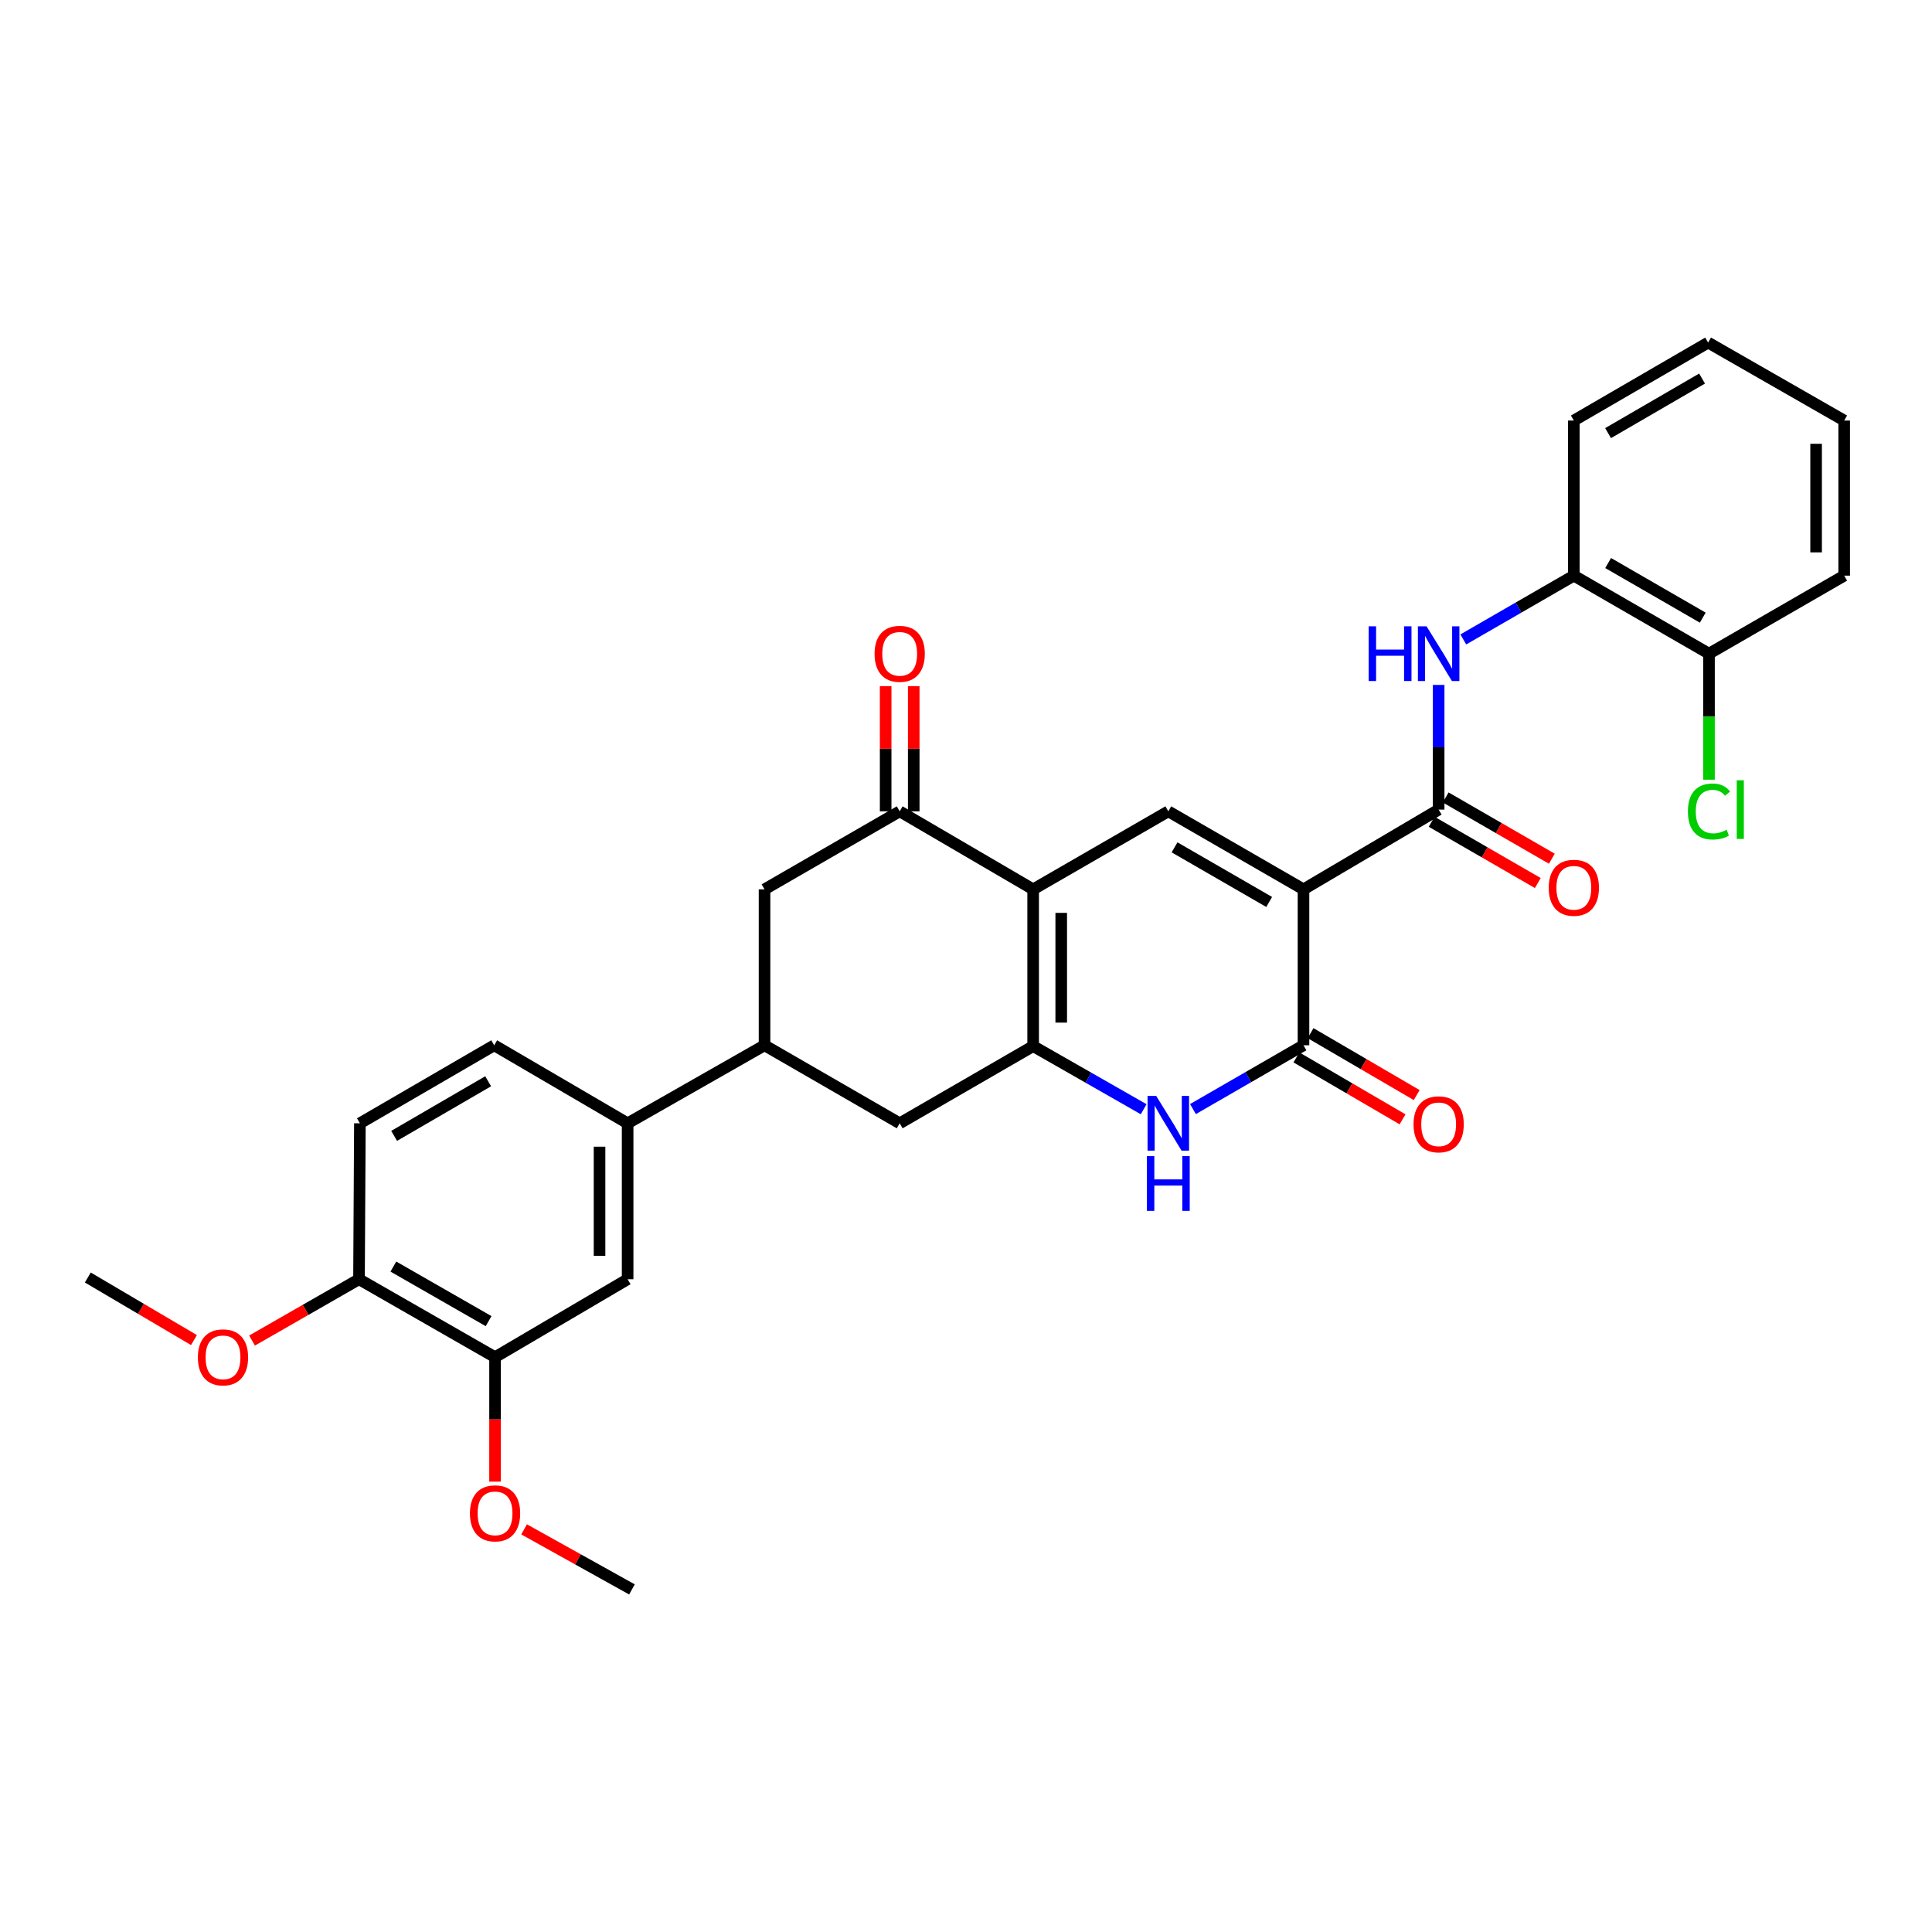 <?xml version='1.0' encoding='iso-8859-1'?>
<svg version='1.1' baseProfile='full'
              xmlns='http://www.w3.org/2000/svg'
                      xmlns:rdkit='http://www.rdkit.org/xml'
                      xmlns:xlink='http://www.w3.org/1999/xlink'
                  xml:space='preserve'
width='1000px' height='1000px' viewBox='0 0 1000 1000'>
<!-- END OF HEADER -->
<rect style='opacity:1.0;fill:#FFFFFF;stroke:none' width='1000' height='1000' x='0' y='0'> </rect>
<path class='bond-2' d='M 674.686,460.327 L 674.686,541.038' style='fill:none;fill-rule:evenodd;stroke:#000000;stroke-width:6px;stroke-linecap:butt;stroke-linejoin:miter;stroke-opacity:1' />
<path class='bond-3' d='M 674.686,460.327 L 604.713,419.943' style='fill:none;fill-rule:evenodd;stroke:#000000;stroke-width:6px;stroke-linecap:butt;stroke-linejoin:miter;stroke-opacity:1' />
<path class='bond-3' d='M 656.926,466.856 L 607.945,438.587' style='fill:none;fill-rule:evenodd;stroke:#000000;stroke-width:6px;stroke-linecap:butt;stroke-linejoin:miter;stroke-opacity:1' />
<path class='bond-5' d='M 674.686,460.327 L 744.643,419.047' style='fill:none;fill-rule:evenodd;stroke:#000000;stroke-width:6px;stroke-linecap:butt;stroke-linejoin:miter;stroke-opacity:1' />
<path class='bond-0' d='M 534.756,460.327 L 604.713,419.943' style='fill:none;fill-rule:evenodd;stroke:#000000;stroke-width:6px;stroke-linecap:butt;stroke-linejoin:miter;stroke-opacity:1' />
<path class='bond-1' d='M 534.756,460.327 L 534.756,541.474' style='fill:none;fill-rule:evenodd;stroke:#000000;stroke-width:6px;stroke-linecap:butt;stroke-linejoin:miter;stroke-opacity:1' />
<path class='bond-1' d='M 549.289,472.499 L 549.289,529.302' style='fill:none;fill-rule:evenodd;stroke:#000000;stroke-width:6px;stroke-linecap:butt;stroke-linejoin:miter;stroke-opacity:1' />
<path class='bond-6' d='M 534.756,460.327 L 465.68,419.943' style='fill:none;fill-rule:evenodd;stroke:#000000;stroke-width:6px;stroke-linecap:butt;stroke-linejoin:miter;stroke-opacity:1' />
<path class='bond-9' d='M 534.756,541.474 L 465.68,581.421' style='fill:none;fill-rule:evenodd;stroke:#000000;stroke-width:6px;stroke-linecap:butt;stroke-linejoin:miter;stroke-opacity:1' />
<path class='bond-31' d='M 534.756,541.474 L 563.358,557.806' style='fill:none;fill-rule:evenodd;stroke:#000000;stroke-width:6px;stroke-linecap:butt;stroke-linejoin:miter;stroke-opacity:1' />
<path class='bond-31' d='M 563.358,557.806 L 591.959,574.138' style='fill:none;fill-rule:evenodd;stroke:#0000FF;stroke-width:6px;stroke-linecap:butt;stroke-linejoin:miter;stroke-opacity:1' />
<path class='bond-4' d='M 674.686,541.038 L 646.079,557.547' style='fill:none;fill-rule:evenodd;stroke:#000000;stroke-width:6px;stroke-linecap:butt;stroke-linejoin:miter;stroke-opacity:1' />
<path class='bond-4' d='M 646.079,557.547 L 617.473,574.057' style='fill:none;fill-rule:evenodd;stroke:#0000FF;stroke-width:6px;stroke-linecap:butt;stroke-linejoin:miter;stroke-opacity:1' />
<path class='bond-15' d='M 671.024,547.313 L 698.49,563.34' style='fill:none;fill-rule:evenodd;stroke:#000000;stroke-width:6px;stroke-linecap:butt;stroke-linejoin:miter;stroke-opacity:1' />
<path class='bond-15' d='M 698.49,563.34 L 725.956,579.366' style='fill:none;fill-rule:evenodd;stroke:#FF0000;stroke-width:6px;stroke-linecap:butt;stroke-linejoin:miter;stroke-opacity:1' />
<path class='bond-15' d='M 678.348,534.762 L 705.814,550.788' style='fill:none;fill-rule:evenodd;stroke:#000000;stroke-width:6px;stroke-linecap:butt;stroke-linejoin:miter;stroke-opacity:1' />
<path class='bond-15' d='M 705.814,550.788 L 733.28,566.814' style='fill:none;fill-rule:evenodd;stroke:#FF0000;stroke-width:6px;stroke-linecap:butt;stroke-linejoin:miter;stroke-opacity:1' />
<path class='bond-7' d='M 744.643,419.047 L 744.643,386.781' style='fill:none;fill-rule:evenodd;stroke:#000000;stroke-width:6px;stroke-linecap:butt;stroke-linejoin:miter;stroke-opacity:1' />
<path class='bond-7' d='M 744.643,386.781 L 744.643,354.514' style='fill:none;fill-rule:evenodd;stroke:#0000FF;stroke-width:6px;stroke-linecap:butt;stroke-linejoin:miter;stroke-opacity:1' />
<path class='bond-16' d='M 741.011,425.34 L 768.487,441.198' style='fill:none;fill-rule:evenodd;stroke:#000000;stroke-width:6px;stroke-linecap:butt;stroke-linejoin:miter;stroke-opacity:1' />
<path class='bond-16' d='M 768.487,441.198 L 795.964,457.056' style='fill:none;fill-rule:evenodd;stroke:#FF0000;stroke-width:6px;stroke-linecap:butt;stroke-linejoin:miter;stroke-opacity:1' />
<path class='bond-16' d='M 748.275,412.754 L 775.751,428.611' style='fill:none;fill-rule:evenodd;stroke:#000000;stroke-width:6px;stroke-linecap:butt;stroke-linejoin:miter;stroke-opacity:1' />
<path class='bond-16' d='M 775.751,428.611 L 803.228,444.469' style='fill:none;fill-rule:evenodd;stroke:#FF0000;stroke-width:6px;stroke-linecap:butt;stroke-linejoin:miter;stroke-opacity:1' />
<path class='bond-10' d='M 465.68,419.943 L 395.723,460.327' style='fill:none;fill-rule:evenodd;stroke:#000000;stroke-width:6px;stroke-linecap:butt;stroke-linejoin:miter;stroke-opacity:1' />
<path class='bond-17' d='M 472.946,419.943 L 472.946,387.54' style='fill:none;fill-rule:evenodd;stroke:#000000;stroke-width:6px;stroke-linecap:butt;stroke-linejoin:miter;stroke-opacity:1' />
<path class='bond-17' d='M 472.946,387.54 L 472.946,355.137' style='fill:none;fill-rule:evenodd;stroke:#FF0000;stroke-width:6px;stroke-linecap:butt;stroke-linejoin:miter;stroke-opacity:1' />
<path class='bond-17' d='M 458.413,419.943 L 458.413,387.54' style='fill:none;fill-rule:evenodd;stroke:#000000;stroke-width:6px;stroke-linecap:butt;stroke-linejoin:miter;stroke-opacity:1' />
<path class='bond-17' d='M 458.413,387.54 L 458.413,355.137' style='fill:none;fill-rule:evenodd;stroke:#FF0000;stroke-width:6px;stroke-linecap:butt;stroke-linejoin:miter;stroke-opacity:1' />
<path class='bond-12' d='M 757.403,330.972 L 786.009,314.463' style='fill:none;fill-rule:evenodd;stroke:#0000FF;stroke-width:6px;stroke-linecap:butt;stroke-linejoin:miter;stroke-opacity:1' />
<path class='bond-12' d='M 786.009,314.463 L 814.616,297.953' style='fill:none;fill-rule:evenodd;stroke:#000000;stroke-width:6px;stroke-linecap:butt;stroke-linejoin:miter;stroke-opacity:1' />
<path class='bond-8' d='M 395.723,541.038 L 395.723,460.327' style='fill:none;fill-rule:evenodd;stroke:#000000;stroke-width:6px;stroke-linecap:butt;stroke-linejoin:miter;stroke-opacity:1' />
<path class='bond-11' d='M 395.723,541.038 L 324.854,581.421' style='fill:none;fill-rule:evenodd;stroke:#000000;stroke-width:6px;stroke-linecap:butt;stroke-linejoin:miter;stroke-opacity:1' />
<path class='bond-32' d='M 395.723,541.038 L 465.68,581.421' style='fill:none;fill-rule:evenodd;stroke:#000000;stroke-width:6px;stroke-linecap:butt;stroke-linejoin:miter;stroke-opacity:1' />
<path class='bond-13' d='M 324.854,581.421 L 324.854,662.132' style='fill:none;fill-rule:evenodd;stroke:#000000;stroke-width:6px;stroke-linecap:butt;stroke-linejoin:miter;stroke-opacity:1' />
<path class='bond-13' d='M 310.321,593.528 L 310.321,650.025' style='fill:none;fill-rule:evenodd;stroke:#000000;stroke-width:6px;stroke-linecap:butt;stroke-linejoin:miter;stroke-opacity:1' />
<path class='bond-20' d='M 324.854,581.421 L 255.793,541.038' style='fill:none;fill-rule:evenodd;stroke:#000000;stroke-width:6px;stroke-linecap:butt;stroke-linejoin:miter;stroke-opacity:1' />
<path class='bond-19' d='M 814.616,297.953 L 884.573,338.336' style='fill:none;fill-rule:evenodd;stroke:#000000;stroke-width:6px;stroke-linecap:butt;stroke-linejoin:miter;stroke-opacity:1' />
<path class='bond-19' d='M 832.375,291.425 L 881.344,319.693' style='fill:none;fill-rule:evenodd;stroke:#000000;stroke-width:6px;stroke-linecap:butt;stroke-linejoin:miter;stroke-opacity:1' />
<path class='bond-25' d='M 814.616,297.953 L 814.616,217.67' style='fill:none;fill-rule:evenodd;stroke:#000000;stroke-width:6px;stroke-linecap:butt;stroke-linejoin:miter;stroke-opacity:1' />
<path class='bond-14' d='M 324.854,662.132 L 256.237,702.483' style='fill:none;fill-rule:evenodd;stroke:#000000;stroke-width:6px;stroke-linecap:butt;stroke-linejoin:miter;stroke-opacity:1' />
<path class='bond-23' d='M 256.237,702.483 L 256.237,734.685' style='fill:none;fill-rule:evenodd;stroke:#000000;stroke-width:6px;stroke-linecap:butt;stroke-linejoin:miter;stroke-opacity:1' />
<path class='bond-23' d='M 256.237,734.685 L 256.237,766.887' style='fill:none;fill-rule:evenodd;stroke:#FF0000;stroke-width:6px;stroke-linecap:butt;stroke-linejoin:miter;stroke-opacity:1' />
<path class='bond-34' d='M 256.237,702.483 L 185.82,662.132' style='fill:none;fill-rule:evenodd;stroke:#000000;stroke-width:6px;stroke-linecap:butt;stroke-linejoin:miter;stroke-opacity:1' />
<path class='bond-34' d='M 252.9,683.822 L 203.608,655.576' style='fill:none;fill-rule:evenodd;stroke:#000000;stroke-width:6px;stroke-linecap:butt;stroke-linejoin:miter;stroke-opacity:1' />
<path class='bond-18' d='M 185.82,662.132 L 186.28,581.421' style='fill:none;fill-rule:evenodd;stroke:#000000;stroke-width:6px;stroke-linecap:butt;stroke-linejoin:miter;stroke-opacity:1' />
<path class='bond-24' d='M 185.82,662.132 L 158.138,678' style='fill:none;fill-rule:evenodd;stroke:#000000;stroke-width:6px;stroke-linecap:butt;stroke-linejoin:miter;stroke-opacity:1' />
<path class='bond-24' d='M 158.138,678 L 130.456,693.868' style='fill:none;fill-rule:evenodd;stroke:#FF0000;stroke-width:6px;stroke-linecap:butt;stroke-linejoin:miter;stroke-opacity:1' />
<path class='bond-22' d='M 884.573,338.336 L 884.573,370.953' style='fill:none;fill-rule:evenodd;stroke:#000000;stroke-width:6px;stroke-linecap:butt;stroke-linejoin:miter;stroke-opacity:1' />
<path class='bond-22' d='M 884.573,370.953 L 884.573,403.569' style='fill:none;fill-rule:evenodd;stroke:#00CC00;stroke-width:6px;stroke-linecap:butt;stroke-linejoin:miter;stroke-opacity:1' />
<path class='bond-26' d='M 884.573,338.336 L 954.545,297.953' style='fill:none;fill-rule:evenodd;stroke:#000000;stroke-width:6px;stroke-linecap:butt;stroke-linejoin:miter;stroke-opacity:1' />
<path class='bond-21' d='M 255.793,541.038 L 186.28,581.421' style='fill:none;fill-rule:evenodd;stroke:#000000;stroke-width:6px;stroke-linecap:butt;stroke-linejoin:miter;stroke-opacity:1' />
<path class='bond-21' d='M 252.666,559.661 L 204.007,587.929' style='fill:none;fill-rule:evenodd;stroke:#000000;stroke-width:6px;stroke-linecap:butt;stroke-linejoin:miter;stroke-opacity:1' />
<path class='bond-27' d='M 271.265,791.593 L 299.181,807.137' style='fill:none;fill-rule:evenodd;stroke:#FF0000;stroke-width:6px;stroke-linecap:butt;stroke-linejoin:miter;stroke-opacity:1' />
<path class='bond-27' d='M 299.181,807.137 L 327.098,822.681' style='fill:none;fill-rule:evenodd;stroke:#000000;stroke-width:6px;stroke-linecap:butt;stroke-linejoin:miter;stroke-opacity:1' />
<path class='bond-28' d='M 100.397,693.623 L 72.926,677.429' style='fill:none;fill-rule:evenodd;stroke:#FF0000;stroke-width:6px;stroke-linecap:butt;stroke-linejoin:miter;stroke-opacity:1' />
<path class='bond-28' d='M 72.926,677.429 L 45.455,661.236' style='fill:none;fill-rule:evenodd;stroke:#000000;stroke-width:6px;stroke-linecap:butt;stroke-linejoin:miter;stroke-opacity:1' />
<path class='bond-29' d='M 814.616,217.67 L 884.12,177.319' style='fill:none;fill-rule:evenodd;stroke:#000000;stroke-width:6px;stroke-linecap:butt;stroke-linejoin:miter;stroke-opacity:1' />
<path class='bond-29' d='M 832.338,224.185 L 880.991,195.939' style='fill:none;fill-rule:evenodd;stroke:#000000;stroke-width:6px;stroke-linecap:butt;stroke-linejoin:miter;stroke-opacity:1' />
<path class='bond-33' d='M 954.545,297.953 L 954.545,217.67' style='fill:none;fill-rule:evenodd;stroke:#000000;stroke-width:6px;stroke-linecap:butt;stroke-linejoin:miter;stroke-opacity:1' />
<path class='bond-33' d='M 940.013,285.91 L 940.013,229.713' style='fill:none;fill-rule:evenodd;stroke:#000000;stroke-width:6px;stroke-linecap:butt;stroke-linejoin:miter;stroke-opacity:1' />
<path class='bond-30' d='M 884.12,177.319 L 954.545,217.67' style='fill:none;fill-rule:evenodd;stroke:#000000;stroke-width:6px;stroke-linecap:butt;stroke-linejoin:miter;stroke-opacity:1' />
<path  class='atom-5' d='M 598.453 567.261
L 607.733 582.261
Q 608.653 583.741, 610.133 586.421
Q 611.613 589.101, 611.693 589.261
L 611.693 567.261
L 615.453 567.261
L 615.453 595.581
L 611.573 595.581
L 601.613 579.181
Q 600.453 577.261, 599.213 575.061
Q 598.013 572.861, 597.653 572.181
L 597.653 595.581
L 593.973 595.581
L 593.973 567.261
L 598.453 567.261
' fill='#0000FF'/>
<path  class='atom-5' d='M 593.633 598.413
L 597.473 598.413
L 597.473 610.453
L 611.953 610.453
L 611.953 598.413
L 615.793 598.413
L 615.793 626.733
L 611.953 626.733
L 611.953 613.653
L 597.473 613.653
L 597.473 626.733
L 593.633 626.733
L 593.633 598.413
' fill='#0000FF'/>
<path  class='atom-8' d='M 708.423 324.176
L 712.263 324.176
L 712.263 336.216
L 726.743 336.216
L 726.743 324.176
L 730.583 324.176
L 730.583 352.496
L 726.743 352.496
L 726.743 339.416
L 712.263 339.416
L 712.263 352.496
L 708.423 352.496
L 708.423 324.176
' fill='#0000FF'/>
<path  class='atom-8' d='M 738.383 324.176
L 747.663 339.176
Q 748.583 340.656, 750.063 343.336
Q 751.543 346.016, 751.623 346.176
L 751.623 324.176
L 755.383 324.176
L 755.383 352.496
L 751.503 352.496
L 741.543 336.096
Q 740.383 334.176, 739.143 331.976
Q 737.943 329.776, 737.583 329.096
L 737.583 352.496
L 733.903 352.496
L 733.903 324.176
L 738.383 324.176
' fill='#0000FF'/>
<path  class='atom-16' d='M 731.643 581.937
Q 731.643 575.137, 735.003 571.337
Q 738.363 567.537, 744.643 567.537
Q 750.923 567.537, 754.283 571.337
Q 757.643 575.137, 757.643 581.937
Q 757.643 588.817, 754.243 592.737
Q 750.843 596.617, 744.643 596.617
Q 738.403 596.617, 735.003 592.737
Q 731.643 588.857, 731.643 581.937
M 744.643 593.417
Q 748.963 593.417, 751.283 590.537
Q 753.643 587.617, 753.643 581.937
Q 753.643 576.377, 751.283 573.577
Q 748.963 570.737, 744.643 570.737
Q 740.323 570.737, 737.963 573.537
Q 735.643 576.337, 735.643 581.937
Q 735.643 587.657, 737.963 590.537
Q 740.323 593.417, 744.643 593.417
' fill='#FF0000'/>
<path  class='atom-17' d='M 801.616 459.511
Q 801.616 452.711, 804.976 448.911
Q 808.336 445.111, 814.616 445.111
Q 820.896 445.111, 824.256 448.911
Q 827.616 452.711, 827.616 459.511
Q 827.616 466.391, 824.216 470.311
Q 820.816 474.191, 814.616 474.191
Q 808.376 474.191, 804.976 470.311
Q 801.616 466.431, 801.616 459.511
M 814.616 470.991
Q 818.936 470.991, 821.256 468.111
Q 823.616 465.191, 823.616 459.511
Q 823.616 453.951, 821.256 451.151
Q 818.936 448.311, 814.616 448.311
Q 810.296 448.311, 807.936 451.111
Q 805.616 453.911, 805.616 459.511
Q 805.616 465.231, 807.936 468.111
Q 810.296 470.991, 814.616 470.991
' fill='#FF0000'/>
<path  class='atom-18' d='M 452.68 338.416
Q 452.68 331.616, 456.04 327.816
Q 459.4 324.016, 465.68 324.016
Q 471.96 324.016, 475.32 327.816
Q 478.68 331.616, 478.68 338.416
Q 478.68 345.296, 475.28 349.216
Q 471.88 353.096, 465.68 353.096
Q 459.44 353.096, 456.04 349.216
Q 452.68 345.336, 452.68 338.416
M 465.68 349.896
Q 470 349.896, 472.32 347.016
Q 474.68 344.096, 474.68 338.416
Q 474.68 332.856, 472.32 330.056
Q 470 327.216, 465.68 327.216
Q 461.36 327.216, 459 330.016
Q 456.68 332.816, 456.68 338.416
Q 456.68 344.136, 459 347.016
Q 461.36 349.896, 465.68 349.896
' fill='#FF0000'/>
<path  class='atom-23' d='M 873.653 420.027
Q 873.653 412.987, 876.933 409.307
Q 880.253 405.587, 886.533 405.587
Q 892.373 405.587, 895.493 409.707
L 892.853 411.867
Q 890.573 408.867, 886.533 408.867
Q 882.253 408.867, 879.973 411.747
Q 877.733 414.587, 877.733 420.027
Q 877.733 425.627, 880.053 428.507
Q 882.413 431.387, 886.973 431.387
Q 890.093 431.387, 893.733 429.507
L 894.853 432.507
Q 893.373 433.467, 891.133 434.027
Q 888.893 434.587, 886.413 434.587
Q 880.253 434.587, 876.933 430.827
Q 873.653 427.067, 873.653 420.027
' fill='#00CC00'/>
<path  class='atom-23' d='M 898.933 403.867
L 902.613 403.867
L 902.613 434.227
L 898.933 434.227
L 898.933 403.867
' fill='#00CC00'/>
<path  class='atom-24' d='M 243.237 783.306
Q 243.237 776.506, 246.597 772.706
Q 249.957 768.906, 256.237 768.906
Q 262.517 768.906, 265.877 772.706
Q 269.237 776.506, 269.237 783.306
Q 269.237 790.186, 265.837 794.106
Q 262.437 797.986, 256.237 797.986
Q 249.997 797.986, 246.597 794.106
Q 243.237 790.226, 243.237 783.306
M 256.237 794.786
Q 260.557 794.786, 262.877 791.906
Q 265.237 788.986, 265.237 783.306
Q 265.237 777.746, 262.877 774.946
Q 260.557 772.106, 256.237 772.106
Q 251.917 772.106, 249.557 774.906
Q 247.237 777.706, 247.237 783.306
Q 247.237 789.026, 249.557 791.906
Q 251.917 794.786, 256.237 794.786
' fill='#FF0000'/>
<path  class='atom-25' d='M 102.427 702.563
Q 102.427 695.763, 105.787 691.963
Q 109.147 688.163, 115.427 688.163
Q 121.707 688.163, 125.067 691.963
Q 128.427 695.763, 128.427 702.563
Q 128.427 709.443, 125.027 713.363
Q 121.627 717.243, 115.427 717.243
Q 109.187 717.243, 105.787 713.363
Q 102.427 709.483, 102.427 702.563
M 115.427 714.043
Q 119.747 714.043, 122.067 711.163
Q 124.427 708.243, 124.427 702.563
Q 124.427 697.003, 122.067 694.203
Q 119.747 691.363, 115.427 691.363
Q 111.107 691.363, 108.747 694.163
Q 106.427 696.963, 106.427 702.563
Q 106.427 708.283, 108.747 711.163
Q 111.107 714.043, 115.427 714.043
' fill='#FF0000'/>
</svg>
